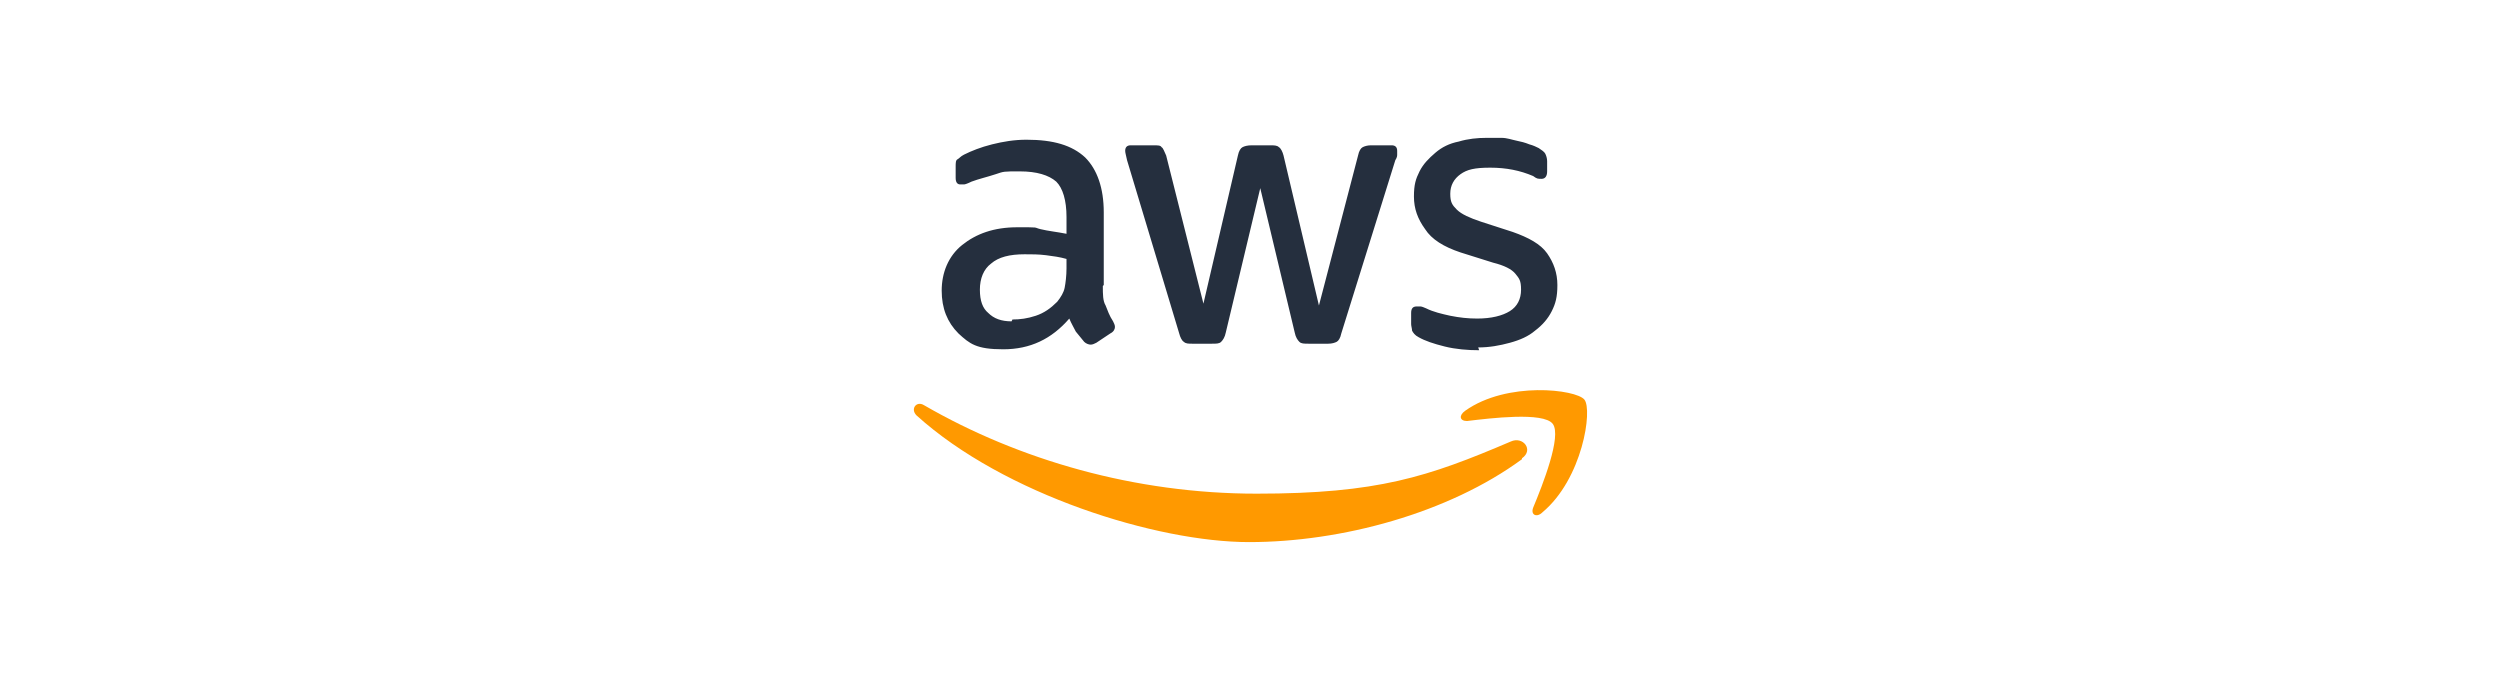 <?xml version="1.0" encoding="UTF-8"?>
<svg xmlns="http://www.w3.org/2000/svg" version="1.1" viewBox="0 0 268.4 73.2">
  <defs>
    <style>
      .cls-1 {
        fill: #f90;
        fill-rule: evenodd;
      }

      .cls-2 {
        fill: #252f3e;
      }
    </style>
  </defs>
  <!-- Generator: Adobe Illustrator 28.7.1, SVG Export Plug-In . SVG Version: 1.2.0 Build 142)  -->
  <g>
    <g id="Layer_1">
      <g>
        <path class="cls-2" d="M118.4,30.7c0,.9,0,1.6.3,2.1.2.5.4,1.1.8,1.7.1.2.2.4.2.6,0,.2-.1.5-.5.7l-1.5,1c-.2.1-.4.2-.6.2s-.5-.1-.7-.3c-.3-.4-.6-.7-.9-1.1-.2-.4-.5-.9-.7-1.4-1.9,2.2-4.2,3.3-7.1,3.3s-3.6-.6-4.8-1.7c-1.2-1.2-1.8-2.7-1.8-4.6s.7-3.7,2.2-4.9c1.5-1.2,3.4-1.9,5.9-1.9s1.7,0,2.5.2,1.8.3,2.8.5v-1.8c0-1.8-.4-3.1-1.1-3.8-.8-.7-2.1-1.1-3.9-1.1s-1.7,0-2.6.3-1.8.5-2.6.8c-.4.2-.7.3-.8.3-.2,0-.3,0-.4,0-.3,0-.5-.2-.5-.7v-1.2c0-.4,0-.7.2-.8s.3-.3.7-.5c.8-.4,1.8-.8,3-1.1,1.2-.3,2.4-.5,3.7-.5,2.9,0,4.9.6,6.3,1.9,1.3,1.3,2,3.3,2,5.9v7.8h0ZM108.7,34.3c.8,0,1.6-.1,2.5-.4.9-.3,1.6-.8,2.3-1.5.4-.5.7-1,.8-1.5s.2-1.3.2-2.1v-1c-.7-.2-1.4-.3-2.2-.4s-1.5-.1-2.3-.1c-1.6,0-2.8.3-3.6,1-.8.6-1.2,1.6-1.2,2.8s.3,2,.9,2.5c.6.6,1.4.9,2.5.9ZM128,36.9c-.4,0-.7,0-.9-.2-.2-.1-.4-.5-.5-.9l-5.6-18.6c-.1-.5-.2-.8-.2-1,0-.4.2-.6.6-.6h2.4c.5,0,.8,0,.9.2.2.1.3.5.5.9l4,15.9,3.7-15.9c.1-.5.3-.8.5-.9.2-.1.5-.2,1-.2h1.9c.5,0,.8,0,1,.2.2.1.4.5.5.9l3.8,16.1,4.2-16.1c.1-.5.3-.8.5-.9.2-.1.5-.2.9-.2h2.2c.4,0,.6.2.6.6s0,.2,0,.4c0,.1,0,.3-.2.6l-5.8,18.6c-.1.5-.3.8-.5.9s-.5.2-.9.2h-2.1c-.5,0-.8,0-1-.2s-.4-.5-.5-1l-3.7-15.5-3.7,15.5c-.1.5-.3.8-.5,1-.2.2-.5.2-1,.2h-2.1ZM158.8,37.6c-1.2,0-2.5-.1-3.7-.4-1.2-.3-2.1-.6-2.8-1-.4-.2-.6-.5-.7-.7,0-.2-.1-.5-.1-.7v-1.2c0-.5.2-.7.6-.7s.3,0,.4,0c.1,0,.4.1.6.2.8.4,1.7.6,2.6.8,1,.2,1.9.3,2.9.3,1.5,0,2.7-.3,3.5-.8.8-.5,1.2-1.3,1.2-2.3s-.2-1.2-.6-1.7c-.4-.5-1.2-.9-2.4-1.2l-3.5-1.1c-1.8-.6-3.1-1.4-3.8-2.5-.8-1.1-1.2-2.2-1.2-3.5s.2-1.9.6-2.7c.4-.8,1-1.4,1.7-2,.7-.6,1.5-1,2.5-1.2,1-.3,2-.4,3-.4s1.1,0,1.6,0c.6,0,1.1.2,1.6.3.5.1.9.2,1.4.4.4.1.8.3,1,.4.3.2.6.4.7.6.1.2.2.5.2.8v1.1c0,.5-.2.8-.6.8s-.5,0-.9-.3c-1.4-.6-2.9-.9-4.6-.9s-2.5.2-3.2.7-1.1,1.2-1.1,2.1.2,1.2.7,1.7c.5.5,1.4.9,2.6,1.3l3.4,1.1c1.7.6,3,1.3,3.7,2.3.7,1,1.1,2.1,1.1,3.4s-.2,2-.6,2.8c-.4.8-1,1.5-1.8,2.1-.7.6-1.6,1-2.7,1.3-1.1.3-2.2.5-3.4.5Z"/>
        <g>
          <path class="cls-1" d="M163.4,49.3c-7.9,5.8-19.4,8.9-29.3,8.9s-26.3-5.1-35.7-13.6c-.7-.7,0-1.6.8-1.1,10.2,5.9,22.7,9.5,35.7,9.5s18.4-1.8,27.3-5.6c1.3-.6,2.5.9,1.2,1.8Z"/>
          <path class="cls-1" d="M166.7,45.5c-1-1.3-6.7-.6-9.2-.3-.8,0-.9-.6-.2-1.1,4.5-3.2,11.9-2.3,12.8-1.2.9,1.1-.2,8.5-4.5,12.1-.6.6-1.3.3-1-.5,1-2.4,3.1-7.7,2.1-9Z"/>
        </g>
      </g>
    </g>
  </g>
</svg>